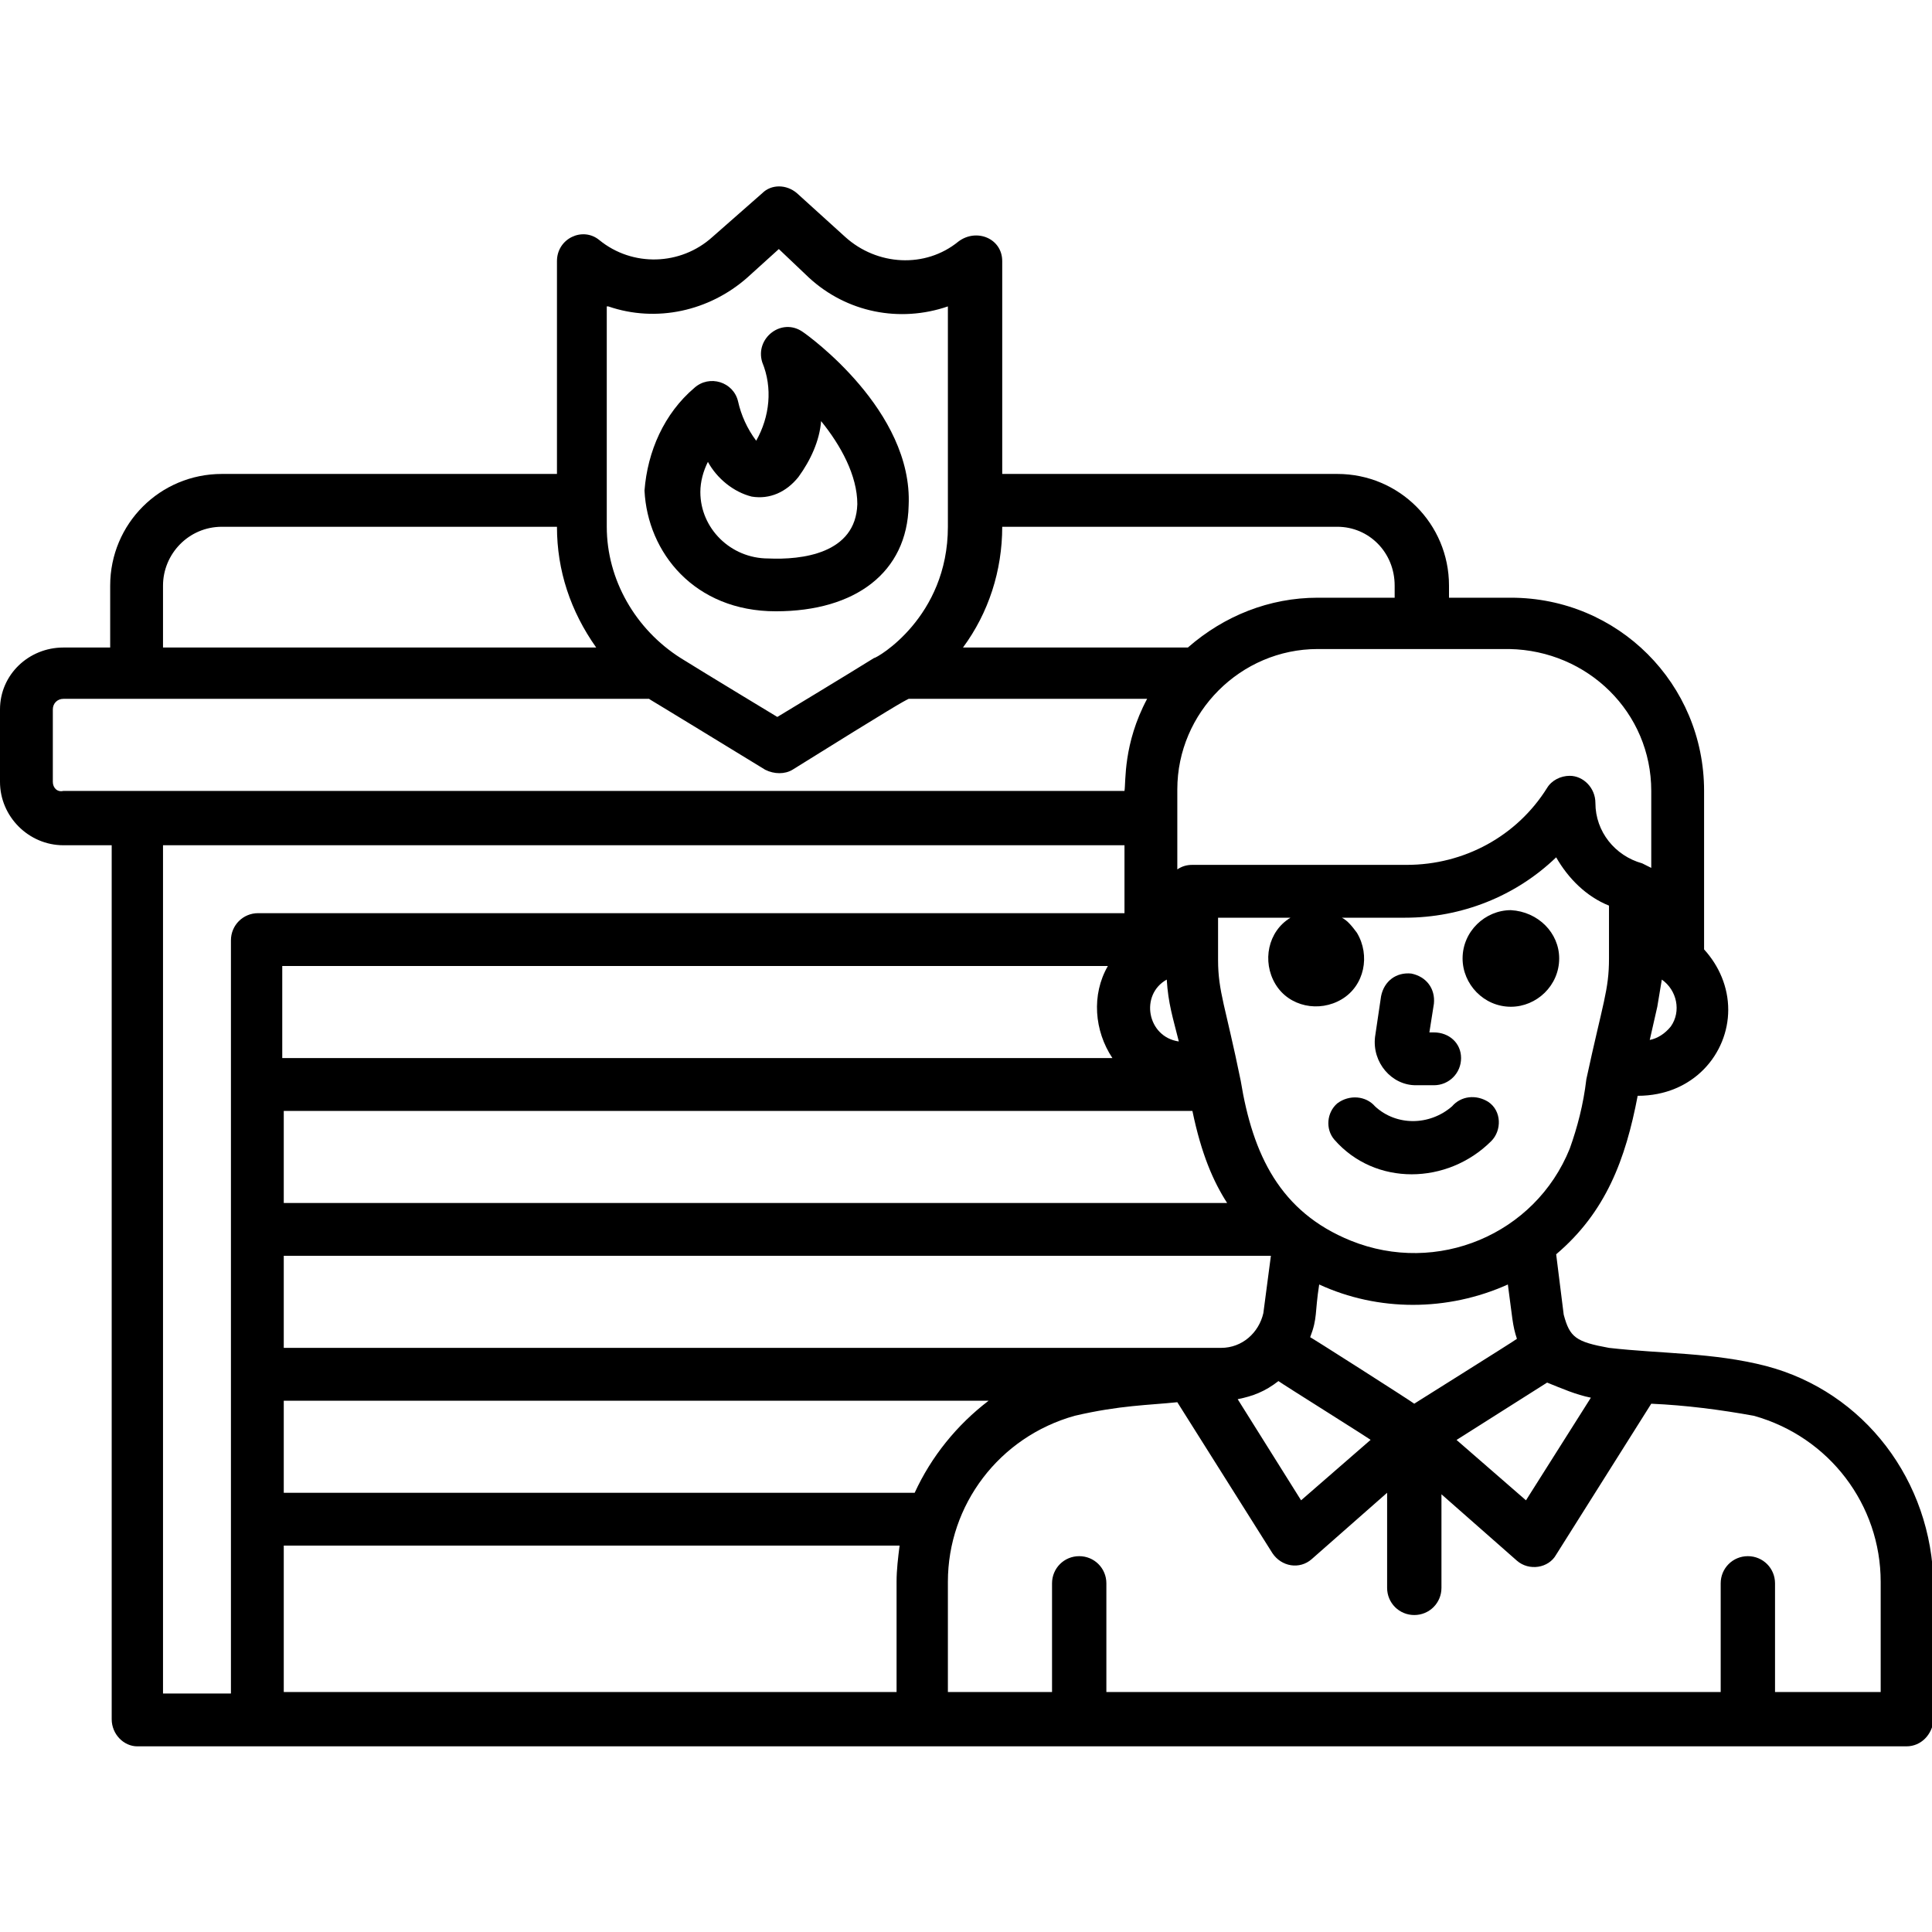 <svg xmlns="http://www.w3.org/2000/svg" xmlns:xlink="http://www.w3.org/1999/xlink" id="Layer_1" x="0px" y="0px" viewBox="0 0 128 128" style="enable-background:new 0 0 128 128;" xml:space="preserve"><title>OFFICER</title><g>	<path d="M51.4,40.5c5.3,0,8.7-2.6,8.8-7c0.3-6.3-6.7-11.3-7-11.5c-1.4-1-3.2,0.4-2.7,2c0.7,1.7,0.5,3.6-0.4,5.2  c-0.6-0.8-1-1.7-1.2-2.6c-0.3-1.3-1.9-1.8-2.9-0.9c-2,1.7-3.1,4.2-3.3,6.8C42.9,36.6,46,40.5,51.4,40.5z M46.9,30.6  c0.6,1.1,1.7,2,2.9,2.3c1.2,0.2,2.3-0.3,3.1-1.3c0.8-1.1,1.4-2.4,1.5-3.7c1.3,1.6,2.4,3.6,2.4,5.5c-0.1,3.3-3.7,3.7-5.9,3.6  c-2.5,0-4.5-2-4.5-4.4C46.4,31.9,46.6,31.2,46.9,30.6z"></path>	<path d="M93.8,71.9H95c1,0,1.8-0.8,1.8-1.8S96,68.4,95,68.4h-0.3l0.3-1.9c0.1-1-0.5-1.8-1.5-2c-1-0.1-1.8,0.5-2,1.5l-0.4,2.7  C90.9,70.4,92.2,71.9,93.8,71.9L93.8,71.9z"></path>	<path d="M100.1,60.3c-1.7,0-3.2,1.4-3.2,3.2c0,1.7,1.4,3.2,3.2,3.2c1.7,0,3.2-1.4,3.2-3.2l0,0C103.3,61.8,101.9,60.4,100.1,60.3z"></path>	<path d="M96.2,73.3c-1.5,1.3-3.7,1.3-5.1,0c-0.6-0.7-1.7-0.8-2.5-0.2c-0.7,0.6-0.8,1.7-0.2,2.4c2.7,3.1,7.5,3,10.4,0.1  c0.7-0.7,0.7-2-0.2-2.6C97.8,72.5,96.8,72.6,96.2,73.3L96.2,73.3z"></path>	<path d="M117,90.5c-3.5-0.9-6.9-0.8-10.4-1.2c-2.2-0.4-2.6-0.7-3-2.2l-0.5-4c3.3-2.8,4.6-6.3,5.4-10.5c3.7,0,6-2.8,6-5.7  c0-1.5-0.6-2.9-1.6-4V52.4c0-7.1-5.7-12.8-12.8-12.8h-4.1v-0.8c0-4.1-3.3-7.4-7.4-7.4H66.4V17.3c0-1.5-1.7-2.2-2.9-1.3  c-2.2,1.8-5.4,1.6-7.5-0.3l-3.2-2.9c-0.7-0.6-1.7-0.6-2.3,0l-3.3,2.9c-2.1,1.9-5.3,2-7.5,0.2c-1.1-0.9-2.8-0.1-2.8,1.4v14.1H14.7  c-4.1,0-7.4,3.3-7.4,7.4v4.1H4.2C1.9,42.9,0,44.7,0,47v4.8C0,54.1,1.9,56,4.2,56h3.2v57.9c0,1,0.8,1.8,1.7,1.8  c15.7,0,99.9,0,117.2,0c1,0,1.7-0.8,1.8-1.7c0,0,0,0,0,0v-9C128,98.1,123.5,92.2,117,90.5z M105.4,92.6l-4.3,6.8l-4.6-4l6-3.8  C103.5,92,104.4,92.4,105.4,92.6z M18.8,64h54.6c-1.1,1.9-0.9,4.3,0.3,6.1h-55V64z M80.9,89.3c-0.1,0-59.9,0-62.1,0v-6.1h65.4  L83.7,87C83.4,88.3,82.3,89.3,80.9,89.3z M18.8,79.7v-6.1h60.2c0.6,2.9,1.4,4.7,2.3,6.1H18.8z M77.3,64.9c0.1,1.6,0.4,2.5,0.8,4.1  C76,68.7,75.5,65.9,77.3,64.9L77.3,64.9z M18.8,102.4h40.8c-0.1,0.8-0.2,1.6-0.2,2.4v7.3H18.8L18.8,102.4z M60.6,98.9H18.8v-6.1  h46.7C63.4,94.4,61.7,96.5,60.6,98.9L60.6,98.9z M84.7,91.5c0.1,0.1,6.5,4.1,6.1,3.9l-4.6,4L82,92.7C83,92.5,83.8,92.2,84.7,91.5z   M100.5,88.7c-0.1,0.1-7.3,4.6-6.8,4.3c-0.1-0.1-7.3-4.7-6.9-4.4c0.5-1.3,0.3-1.6,0.6-3.5c3.9,1.8,8.5,1.8,12.5,0  C100.2,87.3,100.2,87.8,100.5,88.7z M104,76.1c-2.3,5.7-8.8,8.4-14.5,6.1c-4.7-1.9-6.5-5.7-7.3-10.6c-1-4.9-1.5-5.9-1.5-8v-2.8h4.8  c-1.5,0.9-1.9,2.9-1,4.4c0.9,1.5,2.9,1.9,4.4,1s1.9-2.9,1-4.4c-0.3-0.4-0.6-0.8-1-1h4.2c3.7,0,7.3-1.4,10-4c0.8,1.4,2,2.6,3.5,3.2  v3.5c0,2.1-0.4,2.9-1.5,8C104.9,73.2,104.5,74.7,104,76.1L104,76.1z M109.3,68.9l0.5-2.2c0.1-0.6,0.2-1.2,0.3-1.8  c1,0.7,1.3,2.1,0.6,3.1C110.3,68.5,109.8,68.8,109.3,68.9z M109.4,52.4v5.1c-0.2-0.1-0.4-0.2-0.6-0.3c-1.8-0.5-3.1-2.1-3.1-4  c0-1-0.8-1.8-1.7-1.8c-0.6,0-1.2,0.3-1.5,0.8c-2,3.2-5.5,5.1-9.3,5.1H79c-0.4,0-0.7,0.1-1,0.3v-5.3c0-5.1,4.2-9.3,9.3-9.3h12.7  C105.2,43.1,109.4,47.2,109.4,52.4L109.4,52.4z M92.4,38.8v0.8h-5.1c-3.2,0-6.2,1.2-8.6,3.3H63.8c1.7-2.3,2.6-5.1,2.6-8h22.2  C90.7,34.9,92.4,36.6,92.4,38.8z M40.3,20.3c3.2,1.1,6.7,0.3,9.2-1.9l2.1-1.9l2,1.9c2.5,2.3,6,3,9.2,1.9v14.6c0,6-4.7,8.7-4.9,8.7  c-1.6,1-6.4,3.9-6.4,3.9s-4.8-2.9-6.4-3.9c-3-1.9-4.9-5.2-4.9-8.7V20.3z M10.8,38.8c0-2.1,1.7-3.9,3.9-3.9h22.2  c0,2.9,0.9,5.6,2.6,8H10.8V38.8z M3.5,51.8V47c0-0.4,0.3-0.7,0.7-0.7H43c0.3,0.2-0.8-0.5,7.7,4.7c0.6,0.3,1.3,0.3,1.8,0  c6.9-4.3,7.3-4.5,7.7-4.7H76c-1.6,3-1.4,5.5-1.5,6.1H4.2C3.8,52.5,3.5,52.2,3.5,51.8L3.5,51.8z M10.8,56h63.7v4.5H17.1  c-1,0-1.8,0.8-1.8,1.8v49.9h-4.5V56z M124.5,112.1h-6.9v-7.2c0-1-0.8-1.8-1.8-1.8s-1.8,0.8-1.8,1.8l0,0v7.2H73.3v-7.2  c0-1-0.8-1.8-1.8-1.8s-1.8,0.8-1.8,1.8v7.2h-6.9v-7.3c0-5.1,3.4-9.6,8.4-11c3-0.7,4.9-0.7,6.8-0.9l6.3,10c0.6,0.9,1.8,1.1,2.6,0.4  l5-4.4v6.3c0,1,0.8,1.8,1.8,1.8s1.8-0.8,1.8-1.8V99l5,4.4c0.8,0.7,2.1,0.5,2.6-0.4l6.3-10c2.3,0.1,4.6,0.4,6.8,0.8l0,0  c5,1.4,8.4,5.9,8.4,11V112.1z"></path></g></svg>